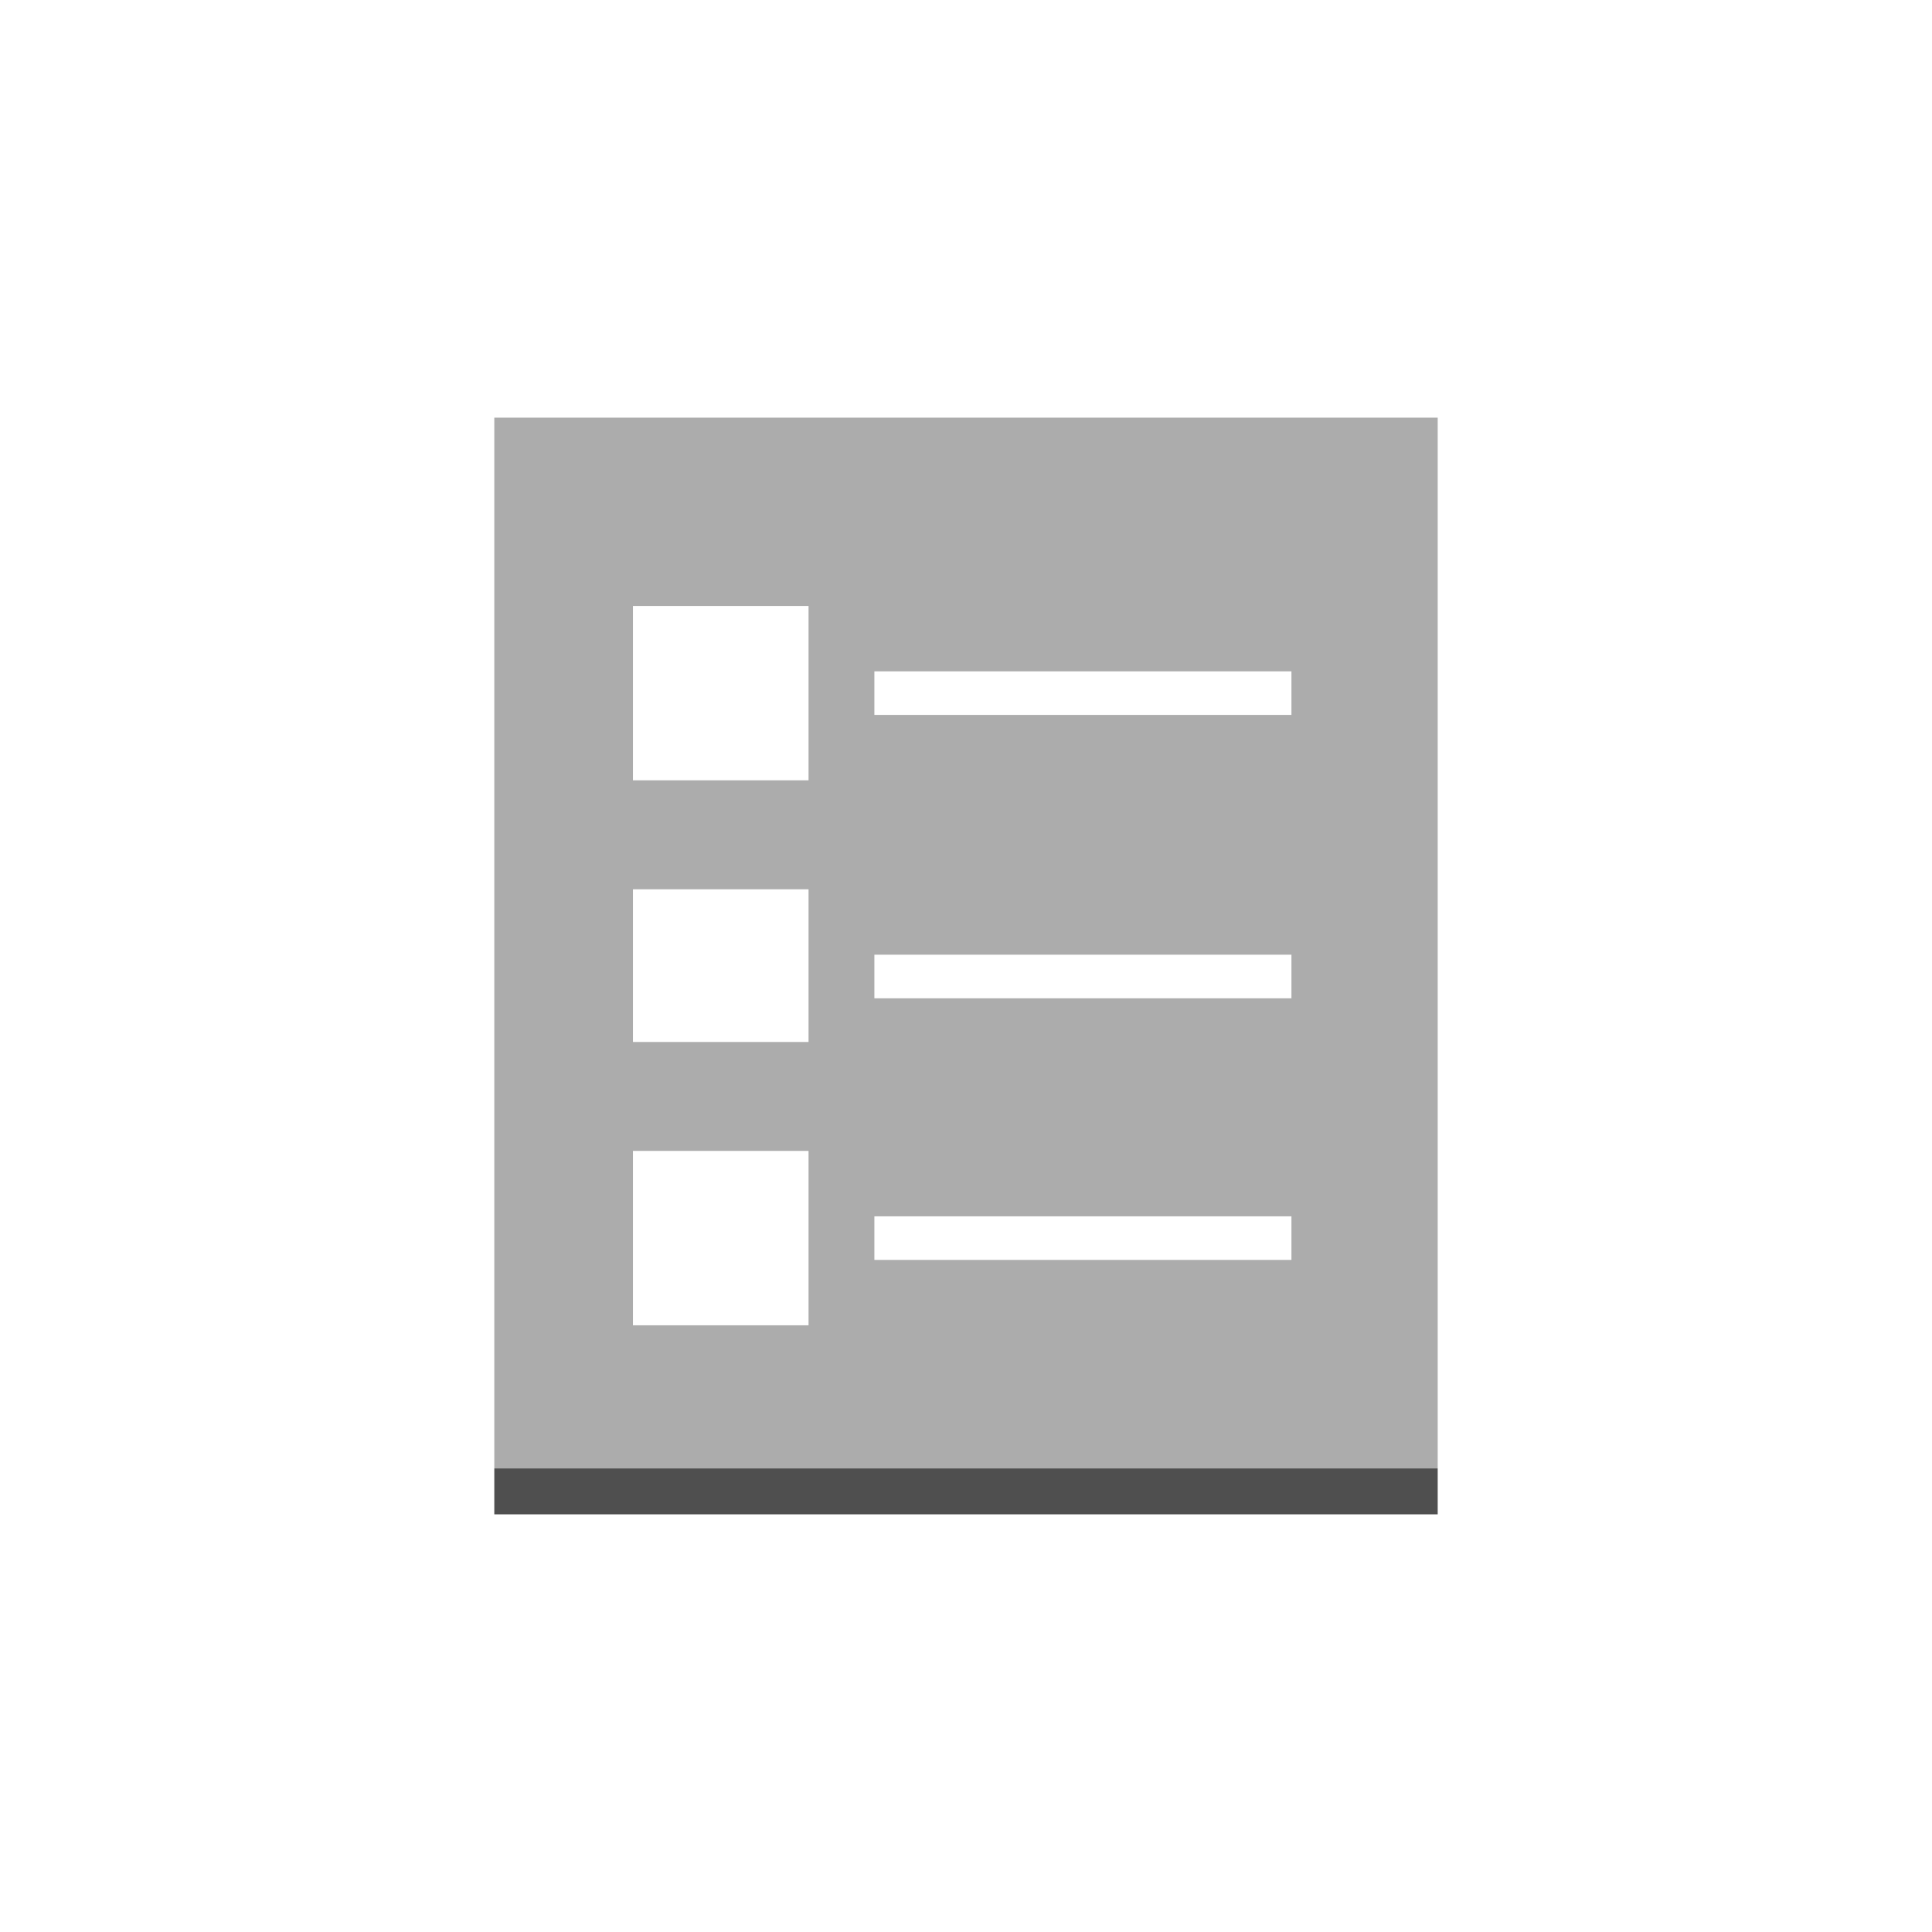 <?xml version="1.0" ?><!DOCTYPE svg  PUBLIC '-//W3C//DTD SVG 1.1//EN'  'http://www.w3.org/Graphics/SVG/1.1/DTD/svg11.dtd'><svg enable-background="new 0 0 100 100" height="100px" version="1.1" viewBox="0 0 100 100" width="100px" xml:space="preserve" xmlns="http://www.w3.org/2000/svg" xmlns:xlink="http://www.w3.org/1999/xlink"><g id="Layer_1"><g><g><g enable-background="new    "><g><rect fill="#4F4F4F" height="2.379" width="48.83" x="25.585" y="76.003"/></g></g></g><path d="M25.585,21.618v54.385h48.83V21.618H25.585z M41.85,68.598h-9.089V59.57h9.089V68.598z M41.85,53.932    h-9.089V46.03h9.089V53.932z M41.85,40.389h-9.089v-9.025h9.089V40.389z M66.845,65.213H45.258v-2.256h21.587V65.213z     M66.845,51.672H45.258v-2.257h21.587V51.672z M66.845,37.004H45.258v-2.256h21.587V37.004z" fill="#ACACAC"/></g></g></svg>